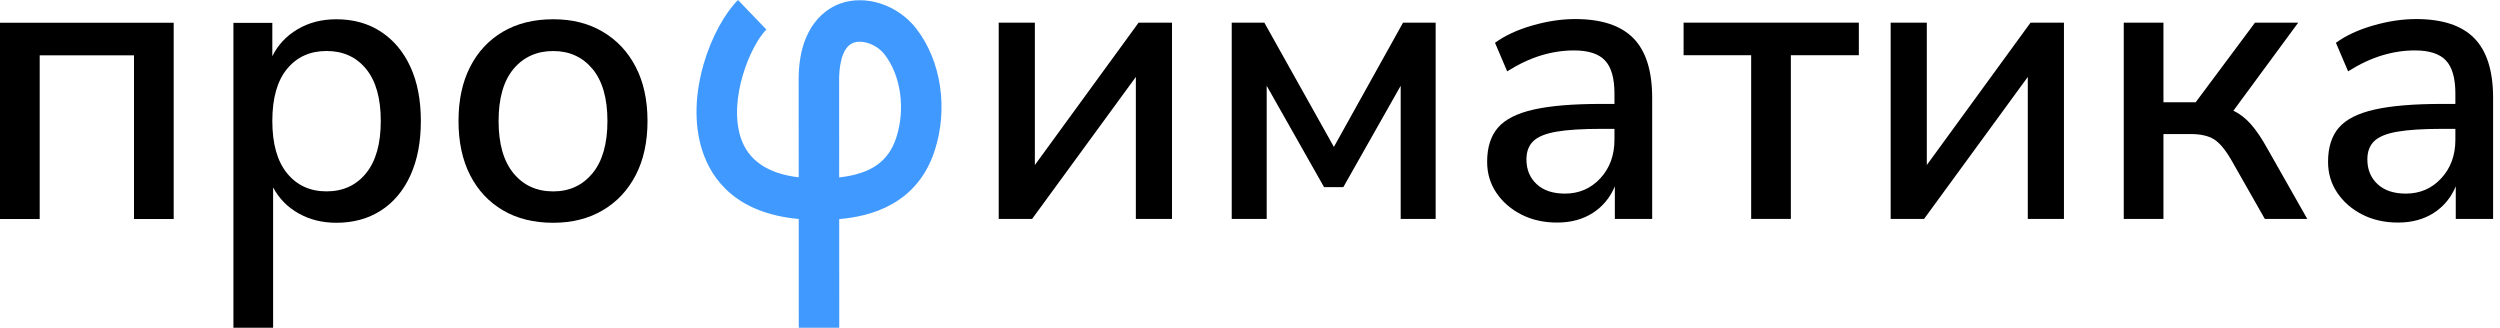 <?xml version="1.0" encoding="UTF-8"?> <svg xmlns="http://www.w3.org/2000/svg" width="328" height="43" viewBox="0 0 328 43" fill="none"><g clip-path="url(#clip0_4763_5492)"><path d="M0 28.735V2.984H22.787V28.735H17.58V7.259H5.207V28.735H0Z" fill="black"></path><path d="M30.625 42.995V3.002H35.729V7.382C36.45 5.904 37.549 4.728 39.028 3.847C40.508 2.965 42.209 2.527 44.132 2.527C46.364 2.527 48.318 3.071 49.983 4.163C51.648 5.255 52.937 6.791 53.85 8.78C54.762 10.77 55.216 13.134 55.216 15.877C55.216 18.621 54.762 20.996 53.85 23.001C52.937 25.006 51.648 26.547 49.983 27.618C48.318 28.689 46.364 29.228 44.132 29.228C42.276 29.228 40.616 28.816 39.157 27.988C37.698 27.159 36.59 26.025 35.832 24.584V43H30.625V42.995ZM42.843 25.107C45.008 25.107 46.735 24.315 48.024 22.732C49.313 21.149 49.958 18.864 49.958 15.872C49.958 12.88 49.313 10.606 48.024 9.039C46.735 7.472 45.008 6.691 42.843 6.691C40.678 6.691 38.951 7.472 37.662 9.039C36.373 10.606 35.729 12.88 35.729 15.872C35.729 18.864 36.373 21.149 37.662 22.732C38.951 24.315 40.678 25.107 42.843 25.107Z" fill="black"></path><path d="M72.581 29.228C70.039 29.228 67.838 28.684 65.982 27.592C64.126 26.5 62.693 24.964 61.677 22.975C60.661 20.985 60.156 18.621 60.156 15.877C60.156 13.134 60.661 10.77 61.677 8.78C62.693 6.791 64.126 5.255 65.982 4.163C67.838 3.071 70.039 2.527 72.581 2.527C75.122 2.527 77.221 3.071 79.076 4.163C80.932 5.255 82.376 6.791 83.407 8.78C84.438 10.77 84.953 13.134 84.953 15.877C84.953 18.621 84.438 20.985 83.407 22.975C82.376 24.964 80.932 26.5 79.076 27.592C77.221 28.684 75.055 29.228 72.581 29.228ZM72.581 25.112C74.71 25.112 76.427 24.32 77.736 22.737C79.04 21.154 79.695 18.869 79.695 15.877C79.695 12.886 79.04 10.611 77.736 9.044C76.427 7.477 74.71 6.696 72.581 6.696C70.451 6.696 68.678 7.477 67.374 9.044C66.07 10.611 65.415 12.886 65.415 15.877C65.415 18.869 66.07 21.154 67.374 22.737C68.678 24.32 70.415 25.112 72.581 25.112Z" fill="black"></path><path d="M131.031 28.721V2.971H135.774V21.65L149.384 2.971H153.766V28.721H149.023V10.094L135.413 28.721H131.031Z" fill="black"></path><path d="M161.602 28.721V2.971H165.881L175.006 19.276L184.079 2.971H188.358V28.721H183.77V11.255L176.243 24.552H173.717L166.19 11.255V28.721H161.602Z" fill="black"></path><path d="M204.29 29.2C202.537 29.2 200.975 28.847 199.598 28.145C198.222 27.443 197.134 26.493 196.325 25.296C195.515 24.098 195.113 22.747 195.113 21.232C195.113 19.333 195.588 17.84 196.531 16.747C197.474 15.655 199.042 14.863 201.222 14.373C203.403 13.882 206.352 13.634 210.064 13.634H211.817V12.262C211.817 10.257 211.404 8.816 210.579 7.935C209.754 7.054 208.399 6.616 206.507 6.616C205.063 6.616 203.62 6.837 202.176 7.275C200.733 7.713 199.253 8.41 197.742 9.36L196.144 5.613C197.449 4.663 199.083 3.909 201.042 3.344C203.001 2.78 204.872 2.5 206.661 2.5C210.1 2.5 212.641 3.334 214.291 5.006C215.941 6.679 216.766 9.291 216.766 12.842V28.725H211.868V24.451C211.249 25.929 210.285 27.09 208.981 27.934C207.672 28.778 206.11 29.2 204.29 29.2ZM205.321 25.401C207.177 25.401 208.723 24.731 209.961 23.396C211.198 22.061 211.817 20.372 211.817 18.33V16.905H210.115C207.605 16.905 205.64 17.027 204.212 17.275C202.784 17.523 201.774 17.934 201.171 18.515C200.568 19.095 200.269 19.897 200.269 20.916C200.269 22.251 200.717 23.332 201.609 24.161C202.501 24.989 203.738 25.401 205.321 25.401Z" fill="black"></path><path d="M229.754 28.721V7.245H220.887V2.971H243.88V7.245H234.961V28.721H229.754Z" fill="black"></path><path d="M248.055 28.721V2.971H252.798V21.65L266.408 2.971H270.79V28.721H266.047V10.094L252.437 28.721H248.055Z" fill="black"></path><path d="M278.637 28.721V2.971H283.844V13.419H288.071L295.856 2.971H301.526L293.02 14.527C293.845 14.912 294.608 15.503 295.314 16.294C296.021 17.086 296.747 18.168 297.505 19.54L302.712 28.721H297.144L292.762 21.017C291.974 19.645 291.205 18.732 290.468 18.273C289.731 17.814 288.705 17.587 287.401 17.587H283.844V28.721H278.637Z" fill="black"></path><path d="M314.618 29.2C312.865 29.2 311.303 28.847 309.927 28.145C308.55 27.443 307.462 26.493 306.653 25.296C305.844 24.098 305.441 22.747 305.441 21.232C305.441 19.333 305.916 17.84 306.859 16.747C307.803 15.655 309.37 14.863 311.551 14.373C313.731 13.882 316.68 13.634 320.392 13.634H322.145V12.262C322.145 10.257 321.732 8.816 320.907 7.935C320.083 7.054 318.727 6.616 316.835 6.616C315.391 6.616 313.948 6.837 312.504 7.275C311.061 7.713 309.581 8.41 308.071 9.36L306.472 5.613C307.777 4.663 309.411 3.909 311.37 3.344C313.329 2.78 315.2 2.5 316.989 2.5C320.428 2.5 322.97 3.334 324.619 5.006C326.269 6.679 327.094 9.291 327.094 12.842V28.725H322.196V24.451C321.578 25.929 320.614 27.09 319.309 27.934C318 28.778 316.438 29.2 314.618 29.2ZM315.649 25.401C317.505 25.401 319.052 24.731 320.289 23.396C321.526 22.061 322.145 20.372 322.145 18.33V16.905H320.443C317.933 16.905 315.969 17.027 314.541 17.275C313.113 17.523 312.102 17.934 311.499 18.515C310.896 19.095 310.597 19.897 310.597 20.916C310.597 22.251 311.045 23.332 311.937 24.161C312.829 24.989 314.066 25.401 315.649 25.401Z" fill="black"></path><path d="M110.109 42.995H104.799C104.799 38.921 104.799 33.813 104.794 28.732C96.581 27.977 93.375 23.55 92.148 19.782C89.766 12.474 93.4 3.446 96.824 0L100.546 3.873C98.427 6.005 95.54 13.012 97.185 18.062C98.154 21.033 100.706 22.78 104.789 23.265C104.789 18.157 104.783 13.482 104.783 10.416C104.783 3.203 108.598 1.055 110.238 0.464C113.589 -0.739 117.775 0.633 120.188 3.72C123.477 7.936 124.436 14.237 122.626 19.777C120.316 26.859 114.146 28.405 110.104 28.742C110.104 33.819 110.109 38.916 110.109 42.99V42.995ZM112.795 5.467C112.511 5.467 112.238 5.509 111.996 5.599C110.279 6.216 110.093 9.176 110.093 10.422C110.093 13.487 110.093 18.163 110.099 23.276C114.274 22.817 116.569 21.186 117.589 18.062C118.821 14.284 118.198 9.889 116.038 7.118C115.254 6.116 113.919 5.472 112.795 5.472V5.467Z" fill="#3F99FF"></path></g><defs><clipPath id="clip0_4763_5492"><rect width="328" height="43" fill="white"></rect></clipPath></defs></svg> 